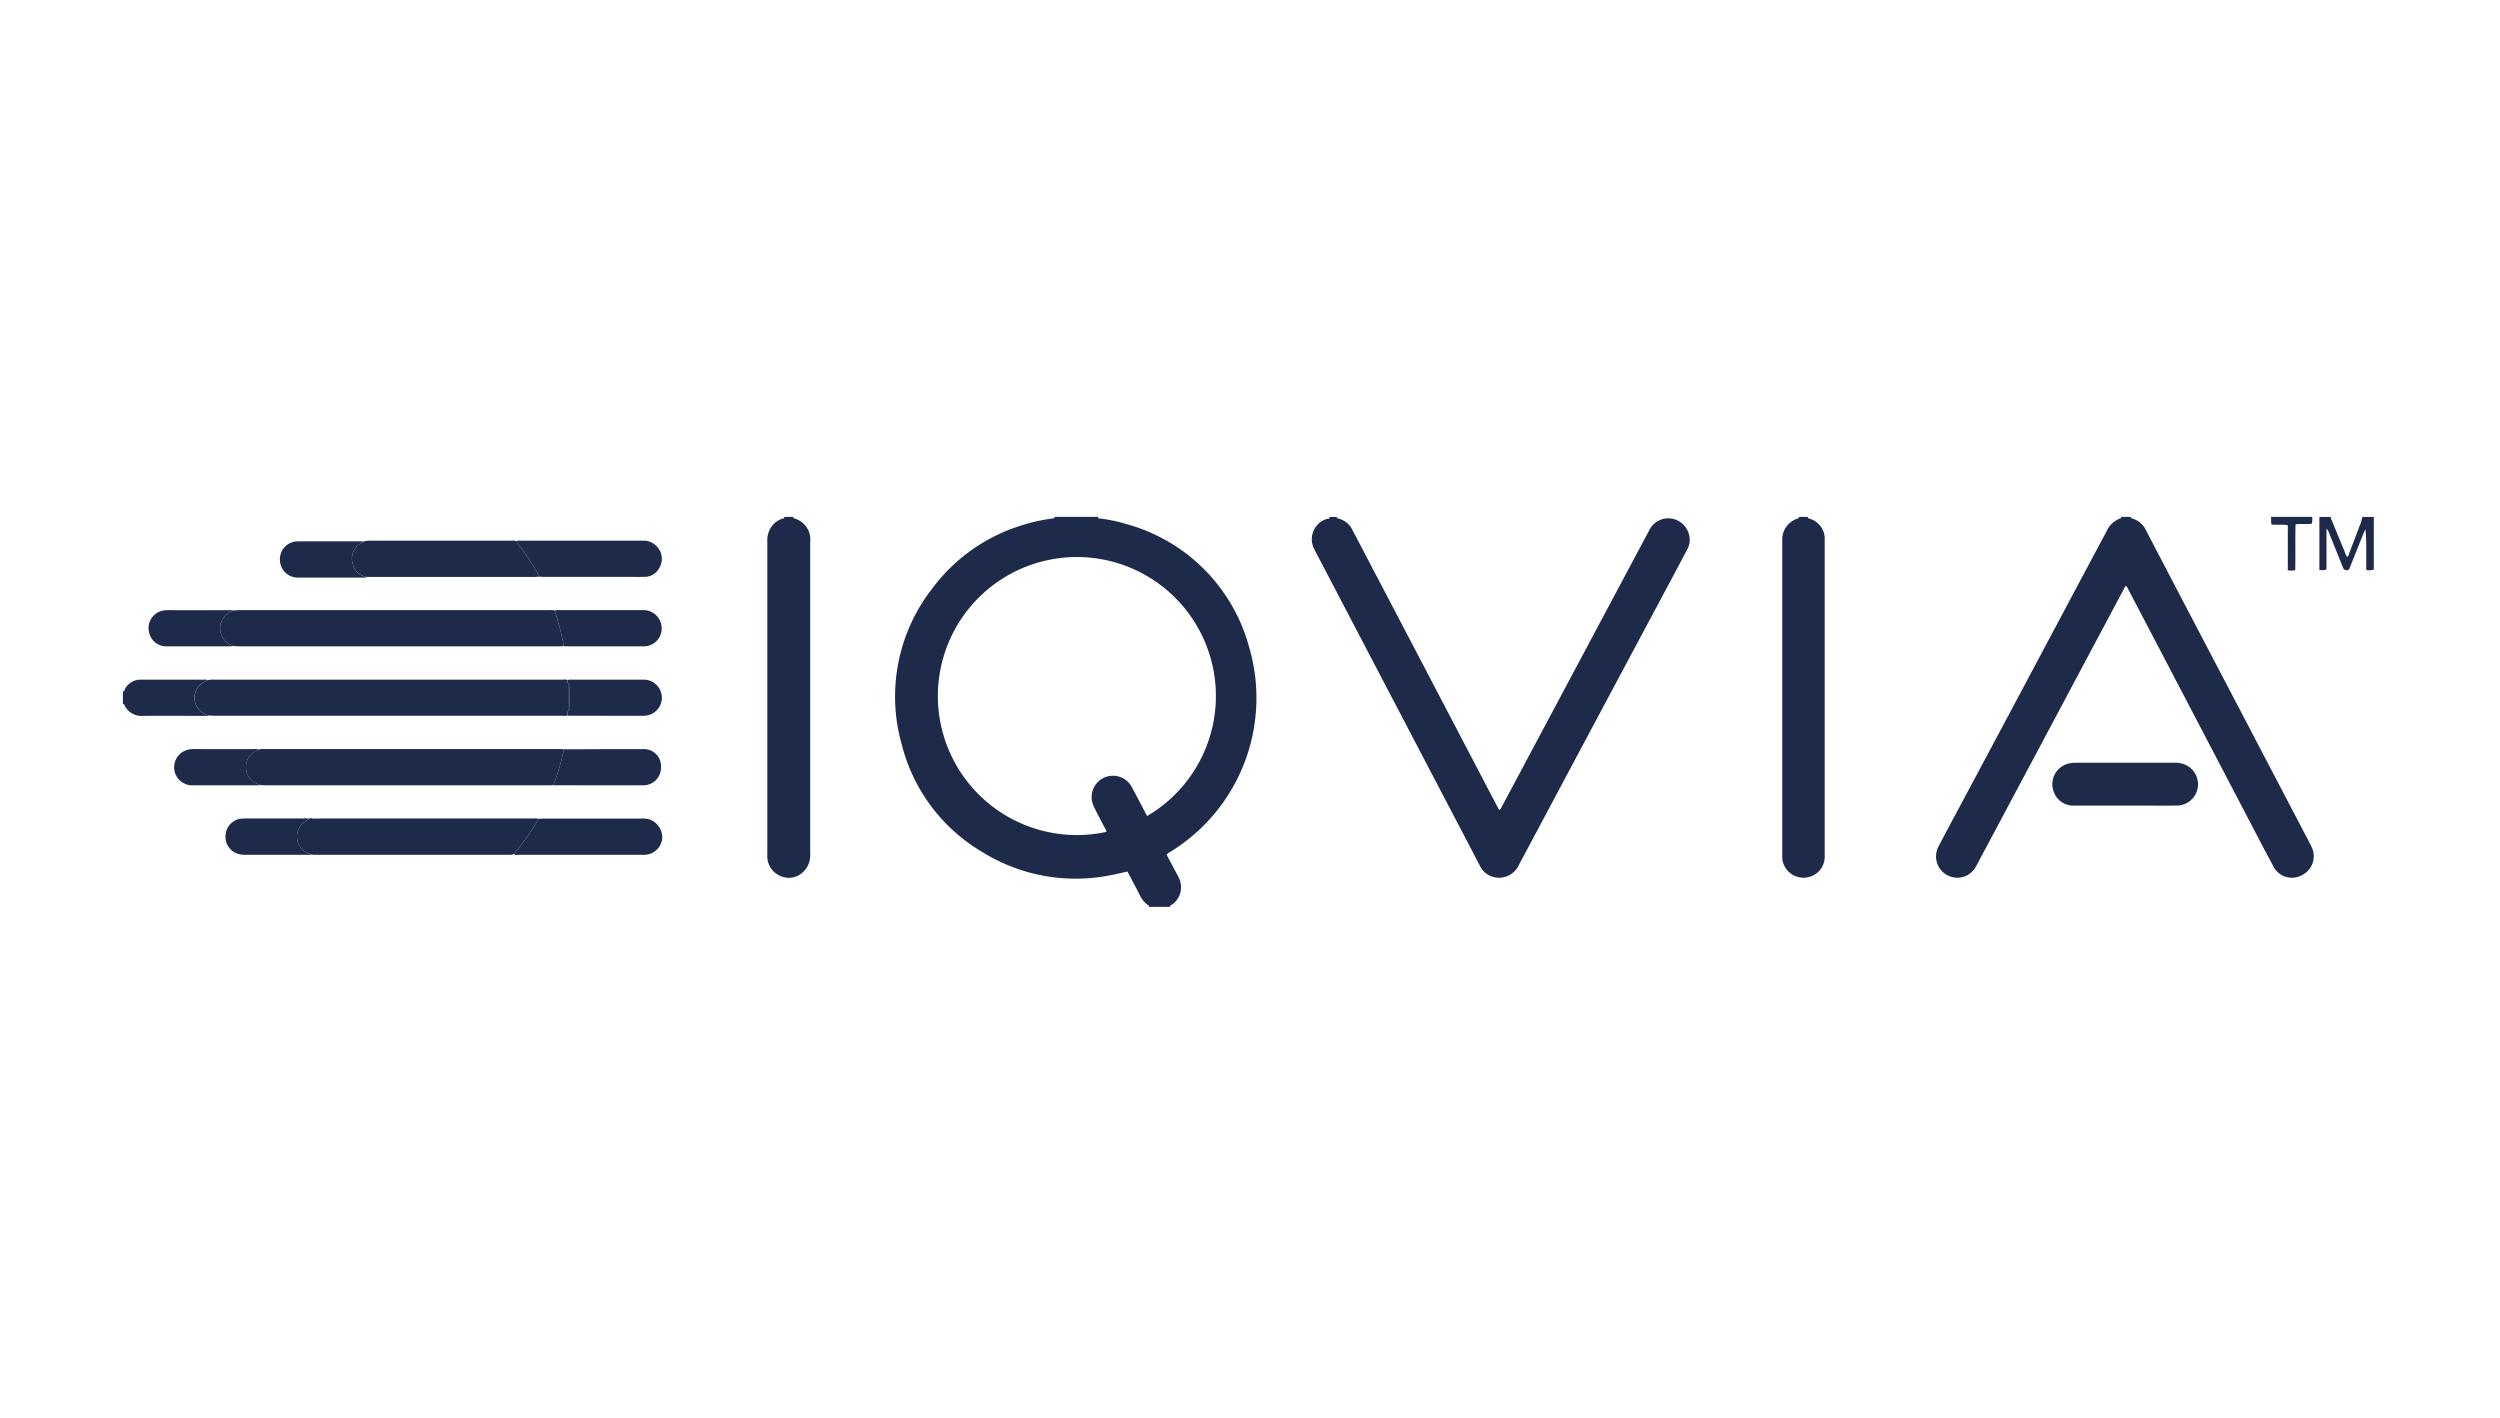 <svg xmlns="http://www.w3.org/2000/svg" xmlns:xlink="http://www.w3.org/1999/xlink" width="134" height="76" viewBox="0 0 134 76">
  <defs>
    <clipPath id="clip-path">
      <rect id="Rectangle_45" data-name="Rectangle 45" width="134" height="76" transform="translate(0.32)" fill="#1d2a49"/>
    </clipPath>
  </defs>
  <g id="Mask_Group_3" data-name="Mask Group 3" transform="translate(-0.32)" clip-path="url(#clip-path)">
    <g id="Layer_1-2" transform="translate(6.908 27.705)">
      <g id="Group_607" data-name="Group 607">
        <path id="Path_39" data-name="Path 39" d="M58.864,20.9c.073-.055,0-.077-.028-.095a1.37,1.37,0,0,1-.452-.562c-.209-.412-.427-.82-.645-1.235-.326.071-.637.15-.952.206a9.482,9.482,0,0,1-6.817-1.244,9.336,9.336,0,0,1-4.323-5.748,9.415,9.415,0,0,1,1.631-8.387A9.426,9.426,0,0,1,52.046.46,9.2,9.2,0,0,1,53.674.092a.672.672,0,0,0,.138-.027c.035-.013.039-.042,0-.066h2.359c-.029.119.071.083.118.089a7.991,7.991,0,0,1,1.335.28,9.38,9.38,0,0,1,6.633,6.6,9.675,9.675,0,0,1-4.234,10.993.509.509,0,0,0-.186.147l.189.356c.148.277.3.552.441.832a1.133,1.133,0,0,1-.365,1.5c-.034.025-.112.03-.062.106h-1.18Zm-.075-4.866a7.451,7.451,0,1,0-2.179.849.409.409,0,0,0-.085-.212c-.2-.391-.415-.776-.6-1.173a1.143,1.143,0,0,1,2.035-1.038c.281.517.551,1.04.831,1.573Z" transform="translate(-3.895 0.001)" fill="#1d2a49"/>
        <path id="Path_40" data-name="Path 40" d="M116.769,0c-.013.067.04.076.083.089a1.181,1.181,0,0,1,.737.649q1.336,2.561,2.678,5.119l5.994,11.448c.069.132.143.263.2.4a1.125,1.125,0,0,1-.509,1.491,1.11,1.11,0,0,1-1.541-.459c-.4-.737-.787-1.486-1.177-2.232q-2.559-4.889-5.115-9.778-.743-1.42-1.489-2.84a.531.531,0,0,0-.115-.183c-.075.025-.088.1-.118.158q-1.771,3.318-3.538,6.638-2.174,4.078-4.348,8.157a1.277,1.277,0,0,1-.424.5,1.14,1.14,0,0,1-1.635-1.476c.522-1,1.055-1.985,1.584-2.977l2.9-5.43Q113.209,5,115.484.738a1.273,1.273,0,0,1,.689-.644c.043-.016.094-.028.076-.094h.519Z" transform="translate(-9.143 0)" fill="#1d2a49"/>
        <path id="Path_41" data-name="Path 41" d="M71.062,0c-.014.086.056.08.1.092a1.165,1.165,0,0,1,.75.634Q73.888,4.5,75.863,8.268l3.729,7.124c.054.1.112.206.167.306.1-.015.11-.1.141-.154q1.527-2.86,3.051-5.721Q85.376,5.276,87.8.73A1.137,1.137,0,0,1,89.052.1a1.154,1.154,0,0,1,.912.966,1.1,1.1,0,0,1-.144.726q-.632,1.186-1.264,2.372L85.668,9.568q-2.425,4.545-4.85,9.091a1.167,1.167,0,0,1-1.6.55,1.138,1.138,0,0,1-.494-.52q-.811-1.558-1.628-3.114L70.056,2.122c-.073-.139-.151-.276-.216-.419a1.137,1.137,0,0,1,.673-1.59c.061-.022.176.017.17-.112h.377Z" transform="translate(-5.996 0)" fill="#1d2a49"/>
        <path id="Path_42" data-name="Path 42" d="M39.2,0c-.067.068.011.071.042.084a1.168,1.168,0,0,1,.846,1.264q0,8.35,0,16.7a1.223,1.223,0,0,1-.425,1.027,1.08,1.08,0,0,1-1.172.169,1.127,1.127,0,0,1-.7-1.009c-.005-.062,0-.126,0-.189q0-8.362,0-16.724a1.246,1.246,0,0,1,.379-.978A1.15,1.15,0,0,1,38.618.09c.041-.013.116-.008.067-.091H39.2Z" transform="translate(-3.25 0.001)" fill="#1d2a49"/>
        <path id="Path_43" data-name="Path 43" d="M98.677,0c-.011.084.059.077.106.1a1.118,1.118,0,0,1,.8,1.15q0,8.446,0,16.891a1.124,1.124,0,0,1-.913,1.178,1.144,1.144,0,0,1-1.361-1.007c0-.055,0-.11,0-.165q0-8.446,0-16.891a1.163,1.163,0,0,1,.411-.937A1.148,1.148,0,0,1,98.1.1c.047-.016.118-.013.1-.1h.472Z" transform="translate(-8.368 0)" fill="#1d2a49"/>
        <path id="Path_44" data-name="Path 44" d="M4.611,11.468a.823.823,0,0,1-.257.017c-1.082,0-2.164-.006-3.245,0A1.016,1.016,0,0,1,.078,10.9C.066,10.876.05,10.816,0,10.871v-.708c.1.033.081-.059.1-.1a.945.945,0,0,1,.863-.519q1.7,0,3.394,0a.352.352,0,0,1,.184.028,3.208,3.208,0,0,0-.289.156.962.962,0,0,0-.331,1.179,1.044,1.044,0,0,0,.686.562Z" transform="translate(0 -0.82)" fill="#1d2a49"/>
        <path id="Path_45" data-name="Path 45" d="M131.725,0V2.818a.843.843,0,0,1-.4.031c-.015-.377,0-.743-.007-1.107a9.485,9.485,0,0,0-.044-1.086c-.037.083-.076.165-.11.249q-.352.873-.7,1.748c-.026.064-.037.14-.1.181a.2.2,0,0,1-.293-.126c-.251-.619-.5-1.238-.748-1.857a.672.672,0,0,0-.135-.226V2.815a.6.6,0,0,1-.381.022V0h.613c-.021.069.026.12.049.176q.344.851.7,1.7a.689.689,0,0,0,.135.273.531.531,0,0,0,.106-.211q.27-.7.535-1.409A2.461,2.461,0,0,0,131.111,0h.613Z" transform="translate(-11.076 0.001)" fill="#1d2a49"/>
        <path id="Path_46" data-name="Path 46" d="M128.178,0a1.224,1.224,0,0,1-.019.362c-.276.05-.559-.005-.872.036-.026.815,0,1.633-.017,2.454a.92.92,0,0,1-.4.007V.447c-.307-.06-.59,0-.86-.041-.07-.141-.005-.28-.05-.407h2.218Z" transform="translate(-10.832 0.001)" fill="#1d2a49"/>
        <path id="Path_47" data-name="Path 47" d="M117.023,16.716c-.9,0-1.808,0-2.713,0a1.107,1.107,0,0,1-1.065-.687,1.139,1.139,0,0,1,.806-1.576,1.684,1.684,0,0,1,.351-.035h5.307a1.237,1.237,0,0,1,.833.272,1.143,1.143,0,0,1-.713,2.023c-.7.009-1.4,0-2.1,0h-.708Z" transform="translate(-9.73 -1.239)" fill="#1d2a49"/>
        <path id="Path_48" data-name="Path 48" d="M4.973,11.468a1.044,1.044,0,0,1-.686-.562.963.963,0,0,1,.331-1.179,3.146,3.146,0,0,1,.289-.156,1.265,1.265,0,0,1,.375-.027H23.971a.424.424,0,0,1,.231.024.311.311,0,0,0,.027.213V11.2a.432.432,0,0,0-.027.259.558.558,0,0,1-.255.021H5.3c-.109,0-.219-.011-.329-.017Z" transform="translate(-0.362 -0.82)" fill="#1d2a49"/>
        <path id="Path_49" data-name="Path 49" d="M24.127,7.4c-.086,0-.172.009-.259.009H6.777c-.126,0-.251-.011-.376-.017-.063-.031-.126-.06-.188-.093a.973.973,0,0,1-.488-1.068A1.033,1.033,0,0,1,6.4,5.486c.126-.006.251-.017.377-.017h16.6a.636.636,0,0,1,.256.02A16.582,16.582,0,0,1,24.128,7.4Z" transform="translate(-0.49 -0.47)" fill="#1d2a49"/>
        <path id="Path_50" data-name="Path 50" d="M7.892,13.639a1.111,1.111,0,0,1,.328-.023H24.07c.063,0,.125.007.188.01a12.312,12.312,0,0,1-.563,1.926c-.094,0-.188.008-.282.008H8.383c-.133,0-.267-.01-.4-.016-.051-.019-.1-.037-.152-.059A.973.973,0,0,1,7.768,13.7l.124-.064Z" transform="translate(-0.62 -1.17)" fill="#1d2a49"/>
        <path id="Path_51" data-name="Path 51" d="M21.84,19.584a.473.473,0,0,1-.248.05H11.208c-.078,0-.156-.009-.235-.014-.073-.028-.148-.052-.218-.086a.979.979,0,0,1-.354-1.463,1.689,1.689,0,0,1,.458-.361l0-.007a.26.26,0,0,0,.173-.012c.141,0,.283-.005.424-.005h11.4a.967.967,0,0,1,.3.017c-.059.1-.116.2-.176.305a14.112,14.112,0,0,1-1.14,1.577Z" transform="translate(-0.878 -1.52)" fill="#1d2a49"/>
        <path id="Path_52" data-name="Path 52" d="M23.484,3.324c-.094,0-.188.012-.282.012H14.224a.872.872,0,0,1-.737-.662.931.931,0,0,1,.258-1.021c.092-.088.209-.135.307-.212a1.369,1.369,0,0,1,.419-.048h7.542a.469.469,0,0,1,.209.019,1.415,1.415,0,0,0,.172.25,11.112,11.112,0,0,1,1.089,1.661Z" transform="translate(-1.155 -0.119)" fill="#1d2a49"/>
        <path id="Path_53" data-name="Path 53" d="M22.934,19.585a14.112,14.112,0,0,0,1.14-1.577c.059-.1.117-.2.176-.305.078,0,.157-.011.235-.011h5.231a1.6,1.6,0,0,1,.445.034,1.028,1.028,0,0,1,.72,1.018.979.979,0,0,1-.917.889c-.063,0-.126,0-.188,0q-3.288,0-6.575,0c-.089,0-.191.038-.266-.048Z" transform="translate(-1.972 -1.521)" fill="#1d2a49"/>
        <path id="Path_54" data-name="Path 54" d="M24.311,3.324a11.111,11.111,0,0,0-1.089-1.661,1.415,1.415,0,0,1-.172-.25.683.683,0,0,1,.234-.019h6.551a.963.963,0,0,1,.864.435.935.935,0,0,1,.055.986.9.9,0,0,1-.835.519c-.3.005-.6,0-.9,0H24.569c-.086,0-.172-.007-.258-.01Z" transform="translate(-1.982 -0.119)" fill="#1d2a49"/>
        <path id="Path_55" data-name="Path 55" d="M25.245,15.552a12.312,12.312,0,0,0,.563-1.926q1.178,0,2.356-.008c.628,0,1.257,0,1.885,0a.911.911,0,0,1,.963.96.942.942,0,0,1-.961.978c-1.579.007-3.158,0-4.737,0-.024,0-.047,0-.07-.007Z" transform="translate(-2.171 -1.17)" fill="#1d2a49"/>
        <path id="Path_56" data-name="Path 56" d="M25.815,7.4a16.582,16.582,0,0,0-.491-1.912.584.584,0,0,1,.21-.02q2.25,0,4.5,0a.97.97,0,0,1,.98.7.959.959,0,0,1-.841,1.239c-.07.005-.141,0-.212,0H26.05c-.078,0-.157-.006-.235-.008Z" transform="translate(-2.178 -0.47)" fill="#1d2a49"/>
        <path id="Path_57" data-name="Path 57" d="M26.082,11.464a.428.428,0,0,1,.027-.259.294.294,0,0,0,.033.027s.015-.009.015-.014c.013-.483.015-.965,0-1.448,0-.032-.031,0-.045.011a.308.308,0,0,1-.027-.213.413.413,0,0,1,.185-.024c1.3,0,2.594,0,3.891,0a.968.968,0,0,1,0,1.936c-.77.008-1.541,0-2.311,0h-1.58a.46.46,0,0,1-.186-.021Z" transform="translate(-2.242 -0.82)" fill="#1d2a49"/>
        <path id="Path_58" data-name="Path 58" d="M13.688,1.444a3.7,3.7,0,0,0-.307.212.931.931,0,0,0-.258,1.021.874.874,0,0,0,.737.662c-.032.049-.083.036-.128.036-1.185,0-2.371.006-3.556,0a.953.953,0,0,1-.962-.858.957.957,0,0,1,.848-1.077c.062-.006.126-.008.188-.008H13.5c.062,0,.125.01.187.016Z" transform="translate(-0.792 -0.122)" fill="#1d2a49"/>
        <path id="Path_59" data-name="Path 59" d="M7.53,13.639l-.124.064a.973.973,0,0,0,.063,1.782c.05.021.1.039.152.059a1.172,1.172,0,0,1-.14.016c-1.164,0-2.328,0-3.491,0a.97.97,0,0,1-.113-1.935c.243-.017.487-.008.731-.008q1.321,0,2.642,0a.684.684,0,0,1,.28.023Z" transform="translate(-0.258 -1.17)" fill="#1d2a49"/>
        <path id="Path_60" data-name="Path 60" d="M10.5,17.708a1.7,1.7,0,0,0-.458.361.979.979,0,0,0,.354,1.463c.07.034.145.058.218.086-.062.005-.125.014-.187.014H7.055a1.171,1.171,0,0,1-.416-.067.958.958,0,0,1-.612-1.052.942.942,0,0,1,.868-.821c.094-.008.188-.009.283-.009H10.22a.659.659,0,0,1,.279.023Z" transform="translate(-0.518 -1.52)" fill="#1d2a49"/>
        <path id="Path_61" data-name="Path 61" d="M6.042,5.485a1.033,1.033,0,0,0-.679.745A.972.972,0,0,0,5.851,7.3c.062.033.126.062.188.093a1.465,1.465,0,0,1-.163.017c-1.131,0-2.261,0-3.391,0a.943.943,0,0,1-.949-.727.961.961,0,0,1,.9-1.211c.219-.008.44,0,.659,0H5.785a.774.774,0,0,1,.257.017Z" transform="translate(-0.129 -0.47)" fill="#1d2a49"/>
        <path id="Path_62" data-name="Path 62" d="M11.09,17.688a.26.26,0,0,1-.173.012A.133.133,0,0,1,11.09,17.688Z" transform="translate(-0.939 -1.518)" fill="#1d2a49"/>
        <path id="Path_63" data-name="Path 63" d="M26.113,9.8c.014-.014.044-.043.045-.011.017.483.016.965,0,1.448,0,.005-.013.015-.015.014s-.022-.018-.033-.027V9.8Z" transform="translate(-2.246 -0.84)" fill="#1d2a49"/>
      </g>
    </g>
  </g>
</svg>
